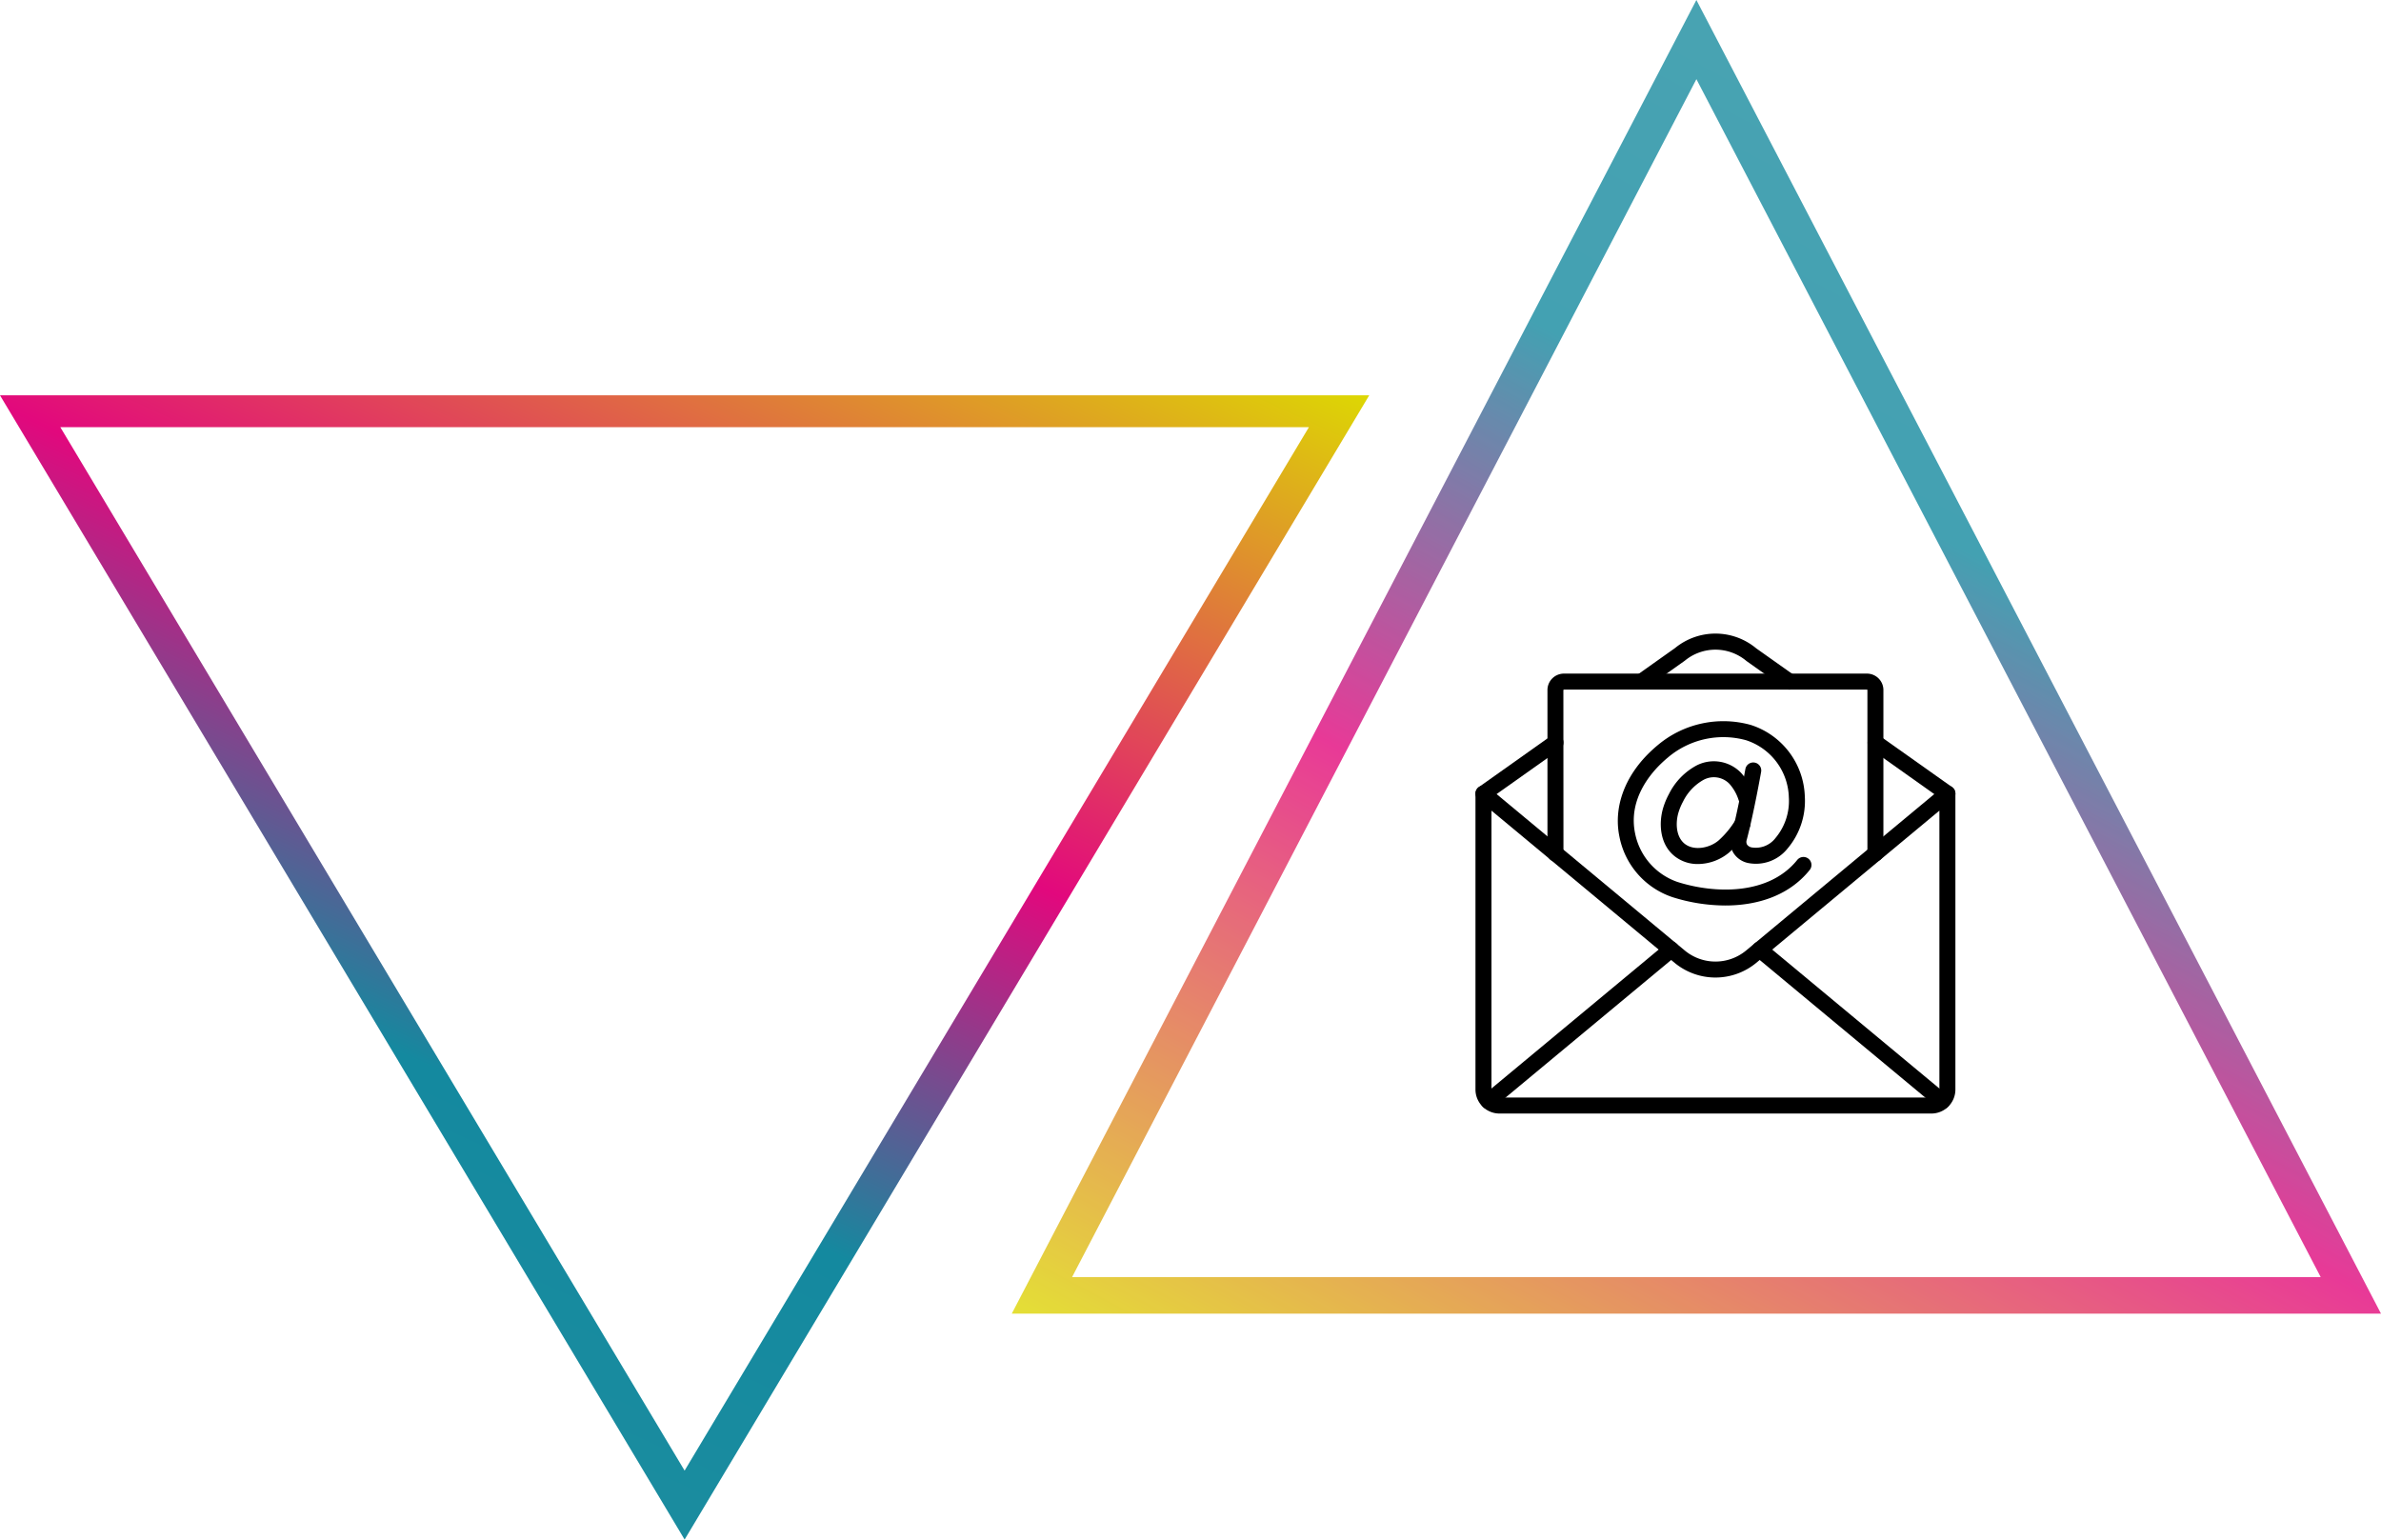 <svg xmlns="http://www.w3.org/2000/svg" xmlns:xlink="http://www.w3.org/1999/xlink" width="785.996" height="508.237" viewBox="0 0 785.996 508.237">
  <defs>
    <linearGradient id="linear-gradient" x1="0.895" y1="0.238" x2="0.355" y2="1.213" gradientUnits="objectBoundingBox">
      <stop offset="0" stop-color="#1a8c9f"/>
      <stop offset="0.227" stop-color="#14899f"/>
      <stop offset="0.547" stop-color="#e2087d"/>
      <stop offset="1" stop-color="#dddb01"/>
    </linearGradient>
  </defs>
  <g id="Group_16649" data-name="Group 16649" transform="translate(-620.002 -40.841)">
    <g id="Group_16191" data-name="Group 16191" transform="translate(13521 5370)">
      <g id="Group_16189" data-name="Group 16189" transform="translate(-12934.701 -5511.367)" opacity="0.8">
        <path id="Path_16819" data-name="Path 16819" d="M819.7,615.867h-452l226-433.659ZM387.615,603.788H799.784L593.706,208.343Z" fill="url(#linear-gradient)"/>
      </g>
      <g id="Group_16190" data-name="Group 16190" transform="translate(-12081.299 -4638.714) rotate(180)">
        <path id="Path_16819-2" data-name="Path 16819" d="M819.7,559.945h-452l226-377.737ZM387.615,549.424H799.784L593.706,204.972Z" fill="url(#linear-gradient)"/>
      </g>
    </g>
    <g id="Page-1" transform="translate(1107.073 250.004)">
      <g id="_015---Email" data-name="015---Email" transform="translate(0 -0.004)">
        <path id="Shape" d="M53.29,72.79a58.386,58.386,0,0,1-17.439-2.75A26.377,26.377,0,0,1,18.329,50.069c-1.988-9.576,1.635-19.7,9.938-27.778q1.336-1.3,2.777-2.493a33.654,33.654,0,0,1,30.643-6.613,25.656,25.656,0,0,1,17.841,23.6A24.308,24.308,0,0,1,73.846,53.96a13.356,13.356,0,0,1-13.06,4.8,7.543,7.543,0,0,1-4.851-3.367,7.168,7.168,0,0,1-.7-5.571c2.309-8.728,4.657-21.993,4.68-22.127a2.641,2.641,0,0,1,5.2.918c-.1.552-2.41,13.617-4.776,22.559a1.906,1.906,0,0,0,.117,1.5,2.35,2.35,0,0,0,1.531.944,8.2,8.2,0,0,0,7.882-3.13,19.007,19.007,0,0,0,4.383-13.432A20.425,20.425,0,0,0,60.118,18.225a28.257,28.257,0,0,0-25.7,5.637c-.848.7-1.674,1.441-2.465,2.212-4.1,3.993-10.66,12.278-8.451,22.919A21.381,21.381,0,0,0,37.454,65.007c12.384,3.95,30.178,4.426,39.554-7.232a2.64,2.64,0,1,1,4.115,3.308C74.19,69.7,63.64,72.79,53.29,72.79Z" transform="translate(29.193 16.971)"/>
        <path id="Shape-2" data-name="Shape" d="M35.439,50.877a12.141,12.141,0,0,1-7.709-2.592c-5.068-4.056-5.208-11.1-3.787-15.9a24.192,24.192,0,0,1,1.917-4.608,21.647,21.647,0,0,1,9.07-9.413A12.486,12.486,0,0,1,49.62,20.73a19.762,19.762,0,0,1,4.21,7.25,2.64,2.64,0,1,1-4.974,1.771A14.731,14.731,0,0,0,45.8,24.377,7.148,7.148,0,0,0,37.264,23.1a16.553,16.553,0,0,0-6.773,7.216A18.907,18.907,0,0,0,29,33.9c-1.026,3.471-.8,8,2.031,10.268,3.1,2.486,8.317,1.435,11.255-1.1a29.446,29.446,0,0,0,5.581-6.789,2.64,2.64,0,0,1,4.486,2.785,34.663,34.663,0,0,1-6.606,7.993A16.223,16.223,0,0,1,35.435,50.88Z" transform="translate(38.005 25.193)"/>
        <path id="Shape-3" data-name="Shape" d="M150.506,128.26H7.921A7.93,7.93,0,0,1,0,120.338v-97.7a2.64,2.64,0,0,1,4.328-2.031l64.789,53.85a15.855,15.855,0,0,0,20.2,0L154.1,20.611a2.64,2.64,0,0,1,4.33,2.031v97.7a7.93,7.93,0,0,1-7.924,7.918ZM5.281,28.269v92.069a2.644,2.644,0,0,0,2.64,2.64H150.506a2.643,2.643,0,0,0,2.64-2.64V28.269L92.686,78.517a21.148,21.148,0,0,1-26.94,0Z" transform="translate(0 30.179)"/>
        <path id="Shape-4" data-name="Shape" d="M2.643,35.737a2.64,2.64,0,0,1-1.529-4.795L24.878,14.1a2.64,2.64,0,0,1,3.053,4.309L4.167,35.251a2.624,2.624,0,0,1-1.524.486Z" transform="translate(0 19.723)"/>
        <path id="Shape-5" data-name="Shape" d="M75.388,35.737a2.624,2.624,0,0,1-1.524-.486L50.1,18.405A2.64,2.64,0,0,1,53.153,14.1L76.917,30.943a2.64,2.64,0,0,1-1.529,4.795Z" transform="translate(80.396 19.723)"/>
        <path id="Shape-6" data-name="Shape" d="M71.194,19.49A2.632,2.632,0,0,1,69.669,19L57.047,10.053A15.869,15.869,0,0,0,36.709,9.93L23.929,19a2.641,2.641,0,0,1-3.056-4.3L33.495,5.744a21.026,21.026,0,0,1,26.766.121l12.463,8.829a2.64,2.64,0,0,1-1.53,4.8Z" transform="translate(32.416 -0.996)"/>
        <path id="Shape-7" data-name="Shape" d="M3.292,94.856A2.64,2.64,0,0,1,1.6,90.185L61.857,40.122a2.64,2.64,0,0,1,3.375,4.061L4.977,94.246a2.631,2.631,0,0,1-1.685.61Z" transform="translate(1.065 62.157)"/>
        <path id="Shape-8" data-name="Shape" d="M97.436,94.856a2.625,2.625,0,0,1-1.684-.61L35.5,44.183a2.64,2.64,0,0,1,3.375-4.061L99.126,90.185a2.64,2.64,0,0,1-1.69,4.671Z" transform="translate(56.631 62.157)"/>
        <path id="Shape-9" data-name="Shape" d="M117.259,68a2.64,2.64,0,0,1-2.64-2.64V11.3c-.008.055-.114-.019-.29-.021H14.571a.427.427,0,0,0-.317.114l.026,53.963a2.641,2.641,0,1,1-5.281,0V11.282A5.437,5.437,0,0,1,14.571,6h99.756a5.438,5.438,0,0,1,5.571,5.281V65.359A2.64,2.64,0,0,1,117.259,68Z" transform="translate(14.764 7.212)"/>
      </g>
    </g>
  </g>
</svg>
